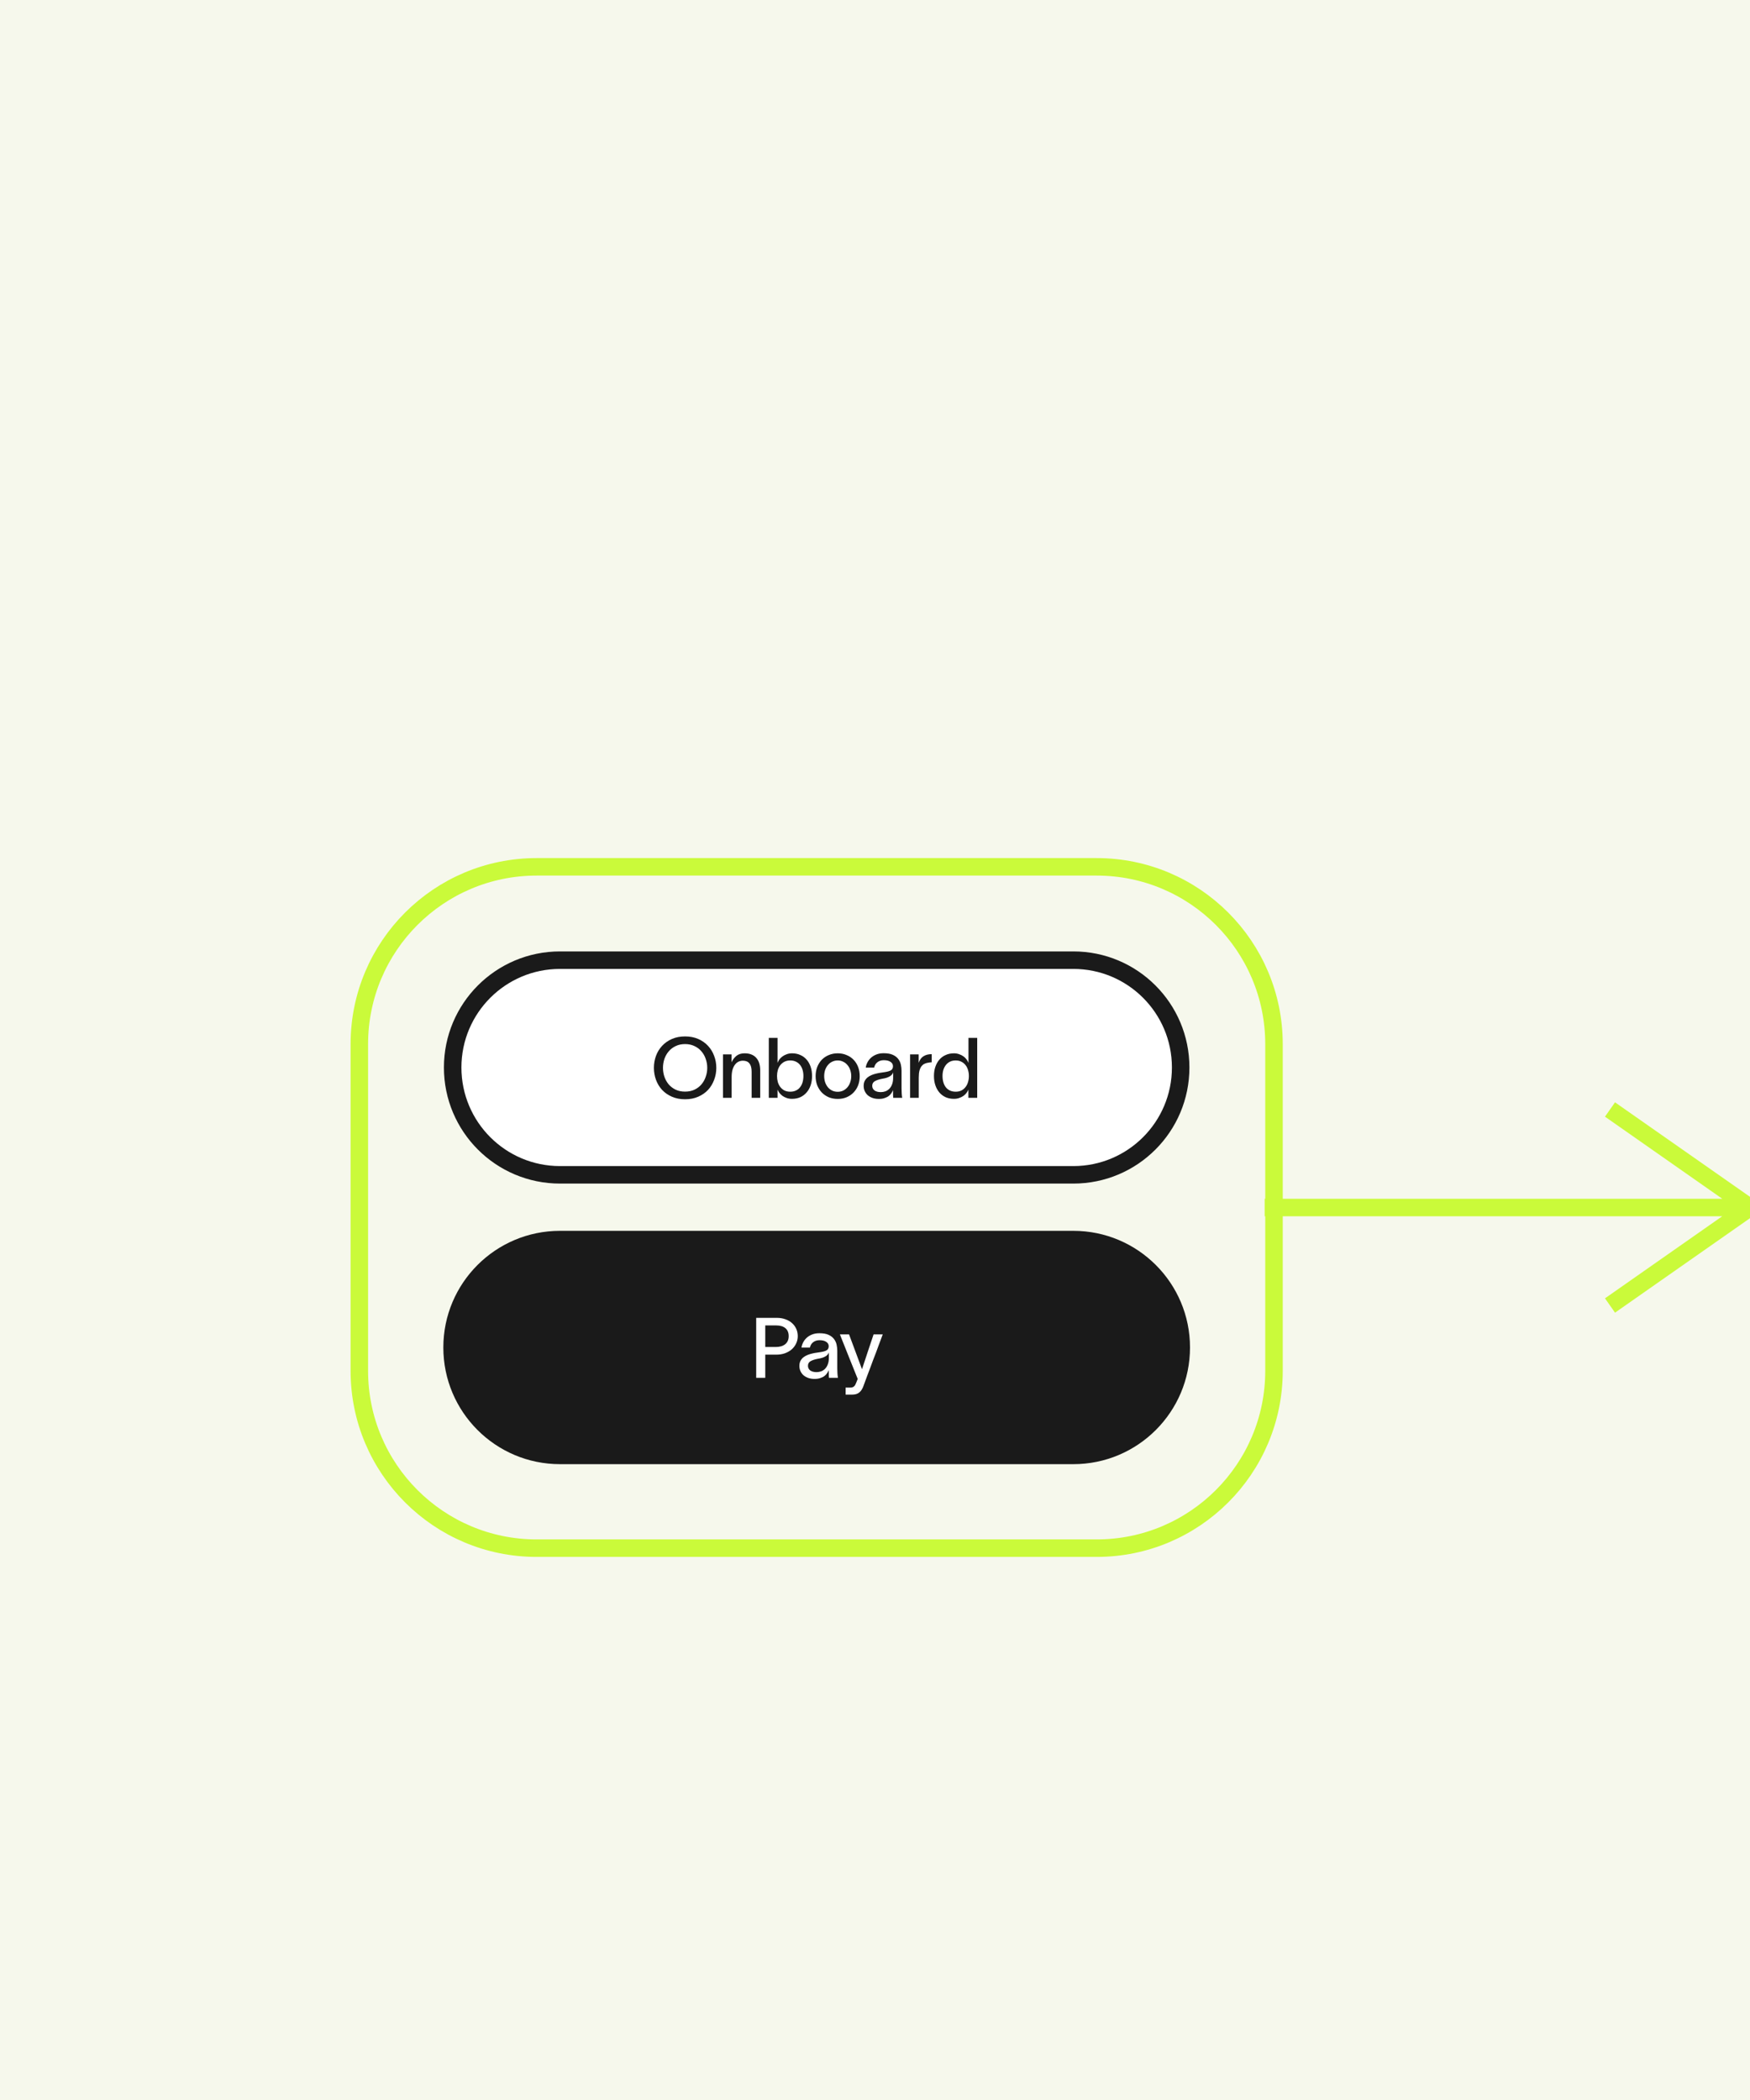 <svg width="400" height="480" viewBox="0 0 400 480" fill="none" xmlns="http://www.w3.org/2000/svg">
<rect width="400" height="480" fill="#F6F8EC"/>
<g clip-path="url(#clip0_1146_1082)">
<path d="M289.066 276H400M400 276L368 253.6M400 276L368 298.4" stroke="#CAFA3A" stroke-width="4"/>
<path d="M250.666 353.866H122.666C100.28 353.866 82.133 335.719 82.133 313.333V238.666C82.133 216.28 100.28 198.133 122.666 198.133H250.666C273.052 198.133 291.199 216.28 291.199 238.666V313.333C291.199 335.719 273.052 353.866 250.666 353.866Z" stroke="#CAFA3A" stroke-width="4"/>
<path d="M245.334 281.333H128.001C113.273 281.333 101.334 293.272 101.334 308C101.334 322.727 113.273 334.666 128.001 334.666H245.334C260.062 334.666 272.001 322.727 272.001 308C272.001 293.272 260.062 281.333 245.334 281.333Z" fill="#1A1A1A"/>
<path d="M177.567 301.225C178.284 301.225 178.937 301.333 179.525 301.551C180.114 301.756 180.613 302.044 181.023 302.415C181.445 302.786 181.772 303.228 182.002 303.74C182.233 304.252 182.348 304.809 182.348 305.41C182.348 306.012 182.22 306.575 181.964 307.1C181.721 307.612 181.381 308.06 180.946 308.444C180.511 308.815 179.993 309.109 179.391 309.327C178.802 309.532 178.162 309.634 177.471 309.634H174.917V314.933H172.844V301.225H177.567ZM177.279 307.887C178.213 307.887 178.943 307.676 179.468 307.253C180.005 306.818 180.274 306.204 180.274 305.41C180.274 304.617 180.025 304.009 179.525 303.586C179.026 303.164 178.309 302.953 177.375 302.953H174.917V307.887H177.279ZM191.377 312.783C191.377 313.154 191.389 313.538 191.415 313.935C191.441 314.332 191.479 314.665 191.53 314.933H189.476C189.45 314.716 189.437 314.505 189.437 314.3C189.437 314.095 189.437 313.871 189.437 313.628V313.205H189.418C189.341 313.397 189.226 313.609 189.073 313.839C188.932 314.069 188.733 314.287 188.477 314.492C188.234 314.684 187.921 314.844 187.537 314.972C187.165 315.113 186.717 315.183 186.193 315.183C185.617 315.183 185.111 315.1 184.676 314.933C184.241 314.767 183.876 314.549 183.581 314.281C183.3 313.999 183.082 313.679 182.929 313.321C182.788 312.962 182.717 312.597 182.717 312.226C182.717 311.765 182.801 311.375 182.967 311.055C183.146 310.722 183.377 310.447 183.658 310.229C183.953 309.999 184.273 309.82 184.618 309.692C184.977 309.551 185.335 309.442 185.693 309.365C186.065 309.276 186.417 309.212 186.749 309.173C187.095 309.122 187.389 309.077 187.633 309.039C188.285 308.937 188.746 308.789 189.015 308.597C189.284 308.405 189.418 308.105 189.418 307.695C189.418 307.285 189.233 306.959 188.861 306.716C188.503 306.46 187.991 306.332 187.325 306.332C186.749 306.332 186.263 306.485 185.866 306.793C185.482 307.087 185.233 307.497 185.117 308.021H183.197C183.249 307.637 183.37 307.253 183.562 306.869C183.754 306.485 184.017 306.133 184.349 305.813C184.695 305.493 185.105 305.237 185.578 305.045C186.065 304.841 186.634 304.738 187.287 304.738C188.157 304.738 188.855 304.86 189.38 305.103C189.917 305.346 190.333 305.666 190.628 306.063C190.922 306.447 191.121 306.876 191.223 307.349C191.325 307.823 191.377 308.29 191.377 308.751V312.783ZM189.457 309.116C189.405 309.269 189.329 309.417 189.226 309.557C189.124 309.698 188.977 309.833 188.785 309.961C188.593 310.089 188.343 310.21 188.036 310.325C187.729 310.428 187.338 310.517 186.865 310.594C186.161 310.735 185.617 310.921 185.233 311.151C184.861 311.381 184.676 311.727 184.676 312.188C184.676 312.623 184.849 312.975 185.194 313.244C185.553 313.5 186.033 313.628 186.634 313.628C186.993 313.628 187.338 313.57 187.671 313.455C188.017 313.327 188.317 313.135 188.573 312.879C188.842 312.61 189.053 312.271 189.207 311.861C189.373 311.439 189.457 310.927 189.457 310.325V309.116ZM194.069 305.007C194.569 306.364 195.061 307.689 195.548 308.981C196.034 310.261 196.521 311.573 197.007 312.917H197.045C197.455 311.637 197.884 310.338 198.332 309.02C198.78 307.689 199.228 306.351 199.676 305.007H201.769C201.436 305.89 201.141 306.677 200.885 307.369C200.642 308.047 200.412 308.674 200.194 309.25C199.977 309.813 199.765 310.357 199.561 310.882C199.369 311.407 199.164 311.964 198.946 312.553C198.729 313.129 198.485 313.769 198.217 314.473C197.961 315.164 197.666 315.964 197.333 316.873C197.116 317.474 196.809 317.941 196.412 318.274C196.015 318.607 195.477 318.773 194.799 318.773H193.282V317.161H194.377C194.594 317.161 194.773 317.129 194.914 317.065C195.055 317.013 195.17 316.937 195.26 316.834C195.362 316.745 195.445 316.629 195.509 316.489C195.586 316.348 195.657 316.188 195.721 316.009L196.047 315.183C195.33 313.391 194.639 311.669 193.973 310.018C193.308 308.354 192.642 306.684 191.977 305.007H194.069Z" fill="white"/>
<path d="M245.333 219.467H128C114.451 219.467 103.467 230.451 103.467 244C103.467 257.55 114.451 268.533 128 268.533H245.333C258.883 268.533 269.867 257.55 269.867 244C269.867 230.451 258.883 219.467 245.333 219.467Z" fill="white"/>
<path d="M245.333 219.467H128C114.451 219.467 103.467 230.451 103.467 244C103.467 257.55 114.451 268.533 128 268.533H245.333C258.883 268.533 269.867 257.55 269.867 244C269.867 230.451 258.883 219.467 245.333 219.467Z" stroke="#1A1A1A" stroke-width="4"/>
<path d="M156.586 236.898C157.7 236.898 158.698 237.09 159.581 237.474C160.464 237.858 161.213 238.383 161.828 239.049C162.442 239.702 162.909 240.463 163.229 241.334C163.562 242.204 163.728 243.119 163.728 244.079C163.728 245.039 163.562 245.954 163.229 246.825C162.909 247.695 162.442 248.463 161.828 249.129C161.213 249.782 160.464 250.3 159.581 250.684C158.698 251.068 157.7 251.26 156.586 251.26C155.472 251.26 154.474 251.068 153.591 250.684C152.708 250.3 151.959 249.782 151.344 249.129C150.73 248.463 150.263 247.695 149.943 246.825C149.623 245.954 149.463 245.039 149.463 244.079C149.463 243.119 149.623 242.204 149.943 241.334C150.263 240.463 150.73 239.702 151.344 239.049C151.959 238.383 152.708 237.858 153.591 237.474C154.474 237.09 155.472 236.898 156.586 236.898ZM156.586 249.513C157.392 249.513 158.109 249.366 158.736 249.071C159.376 248.764 159.908 248.361 160.33 247.862C160.765 247.35 161.092 246.767 161.309 246.114C161.54 245.462 161.655 244.783 161.655 244.079C161.655 243.375 161.54 242.697 161.309 242.044C161.092 241.391 160.765 240.815 160.33 240.316C159.908 239.804 159.376 239.401 158.736 239.106C158.109 238.799 157.392 238.646 156.586 238.646C155.78 238.646 155.063 238.799 154.436 239.106C153.808 239.401 153.277 239.804 152.842 240.316C152.42 240.815 152.093 241.391 151.863 242.044C151.645 242.697 151.536 243.375 151.536 244.079C151.536 244.783 151.645 245.462 151.863 246.114C152.093 246.767 152.42 247.35 152.842 247.862C153.277 248.361 153.808 248.764 154.436 249.071C155.063 249.366 155.78 249.513 156.586 249.513ZM165.253 241.007H167.212V242.812C167.468 242.236 167.832 241.75 168.306 241.353C168.792 240.956 169.42 240.758 170.188 240.758C170.84 240.758 171.391 240.86 171.839 241.065C172.287 241.257 172.652 241.532 172.933 241.89C173.228 242.236 173.439 242.646 173.567 243.119C173.695 243.58 173.759 244.079 173.759 244.617V250.934H171.8V244.943C171.8 243.279 171.135 242.447 169.804 242.447C169.445 242.447 169.106 242.524 168.786 242.678C168.479 242.831 168.21 243.062 167.98 243.369C167.749 243.676 167.564 244.066 167.423 244.54C167.295 245.014 167.231 245.564 167.231 246.191V250.934H165.253V241.007ZM181.044 240.758C181.735 240.758 182.362 240.886 182.925 241.142C183.488 241.385 183.968 241.737 184.365 242.198C184.762 242.646 185.069 243.19 185.287 243.83C185.504 244.457 185.613 245.161 185.613 245.942C185.613 246.722 185.504 247.433 185.287 248.073C185.069 248.713 184.756 249.263 184.346 249.724C183.949 250.185 183.469 250.543 182.906 250.799C182.343 251.042 181.716 251.164 181.024 251.164C180.589 251.164 180.186 251.1 179.815 250.972C179.456 250.844 179.136 250.684 178.855 250.492C178.586 250.287 178.356 250.063 178.164 249.82C177.972 249.564 177.831 249.321 177.741 249.09H177.722V250.934H175.725V237.225H177.722V242.908H177.741C177.831 242.665 177.965 242.415 178.144 242.159C178.336 241.903 178.573 241.673 178.855 241.468C179.136 241.263 179.456 241.097 179.815 240.969C180.186 240.828 180.596 240.758 181.044 240.758ZM180.621 249.532C181.12 249.532 181.556 249.442 181.927 249.263C182.311 249.084 182.624 248.834 182.868 248.514C183.124 248.194 183.316 247.817 183.444 247.382C183.572 246.934 183.636 246.454 183.636 245.942C183.636 245.43 183.572 244.962 183.444 244.54C183.316 244.105 183.124 243.727 182.868 243.407C182.612 243.087 182.292 242.838 181.908 242.658C181.536 242.479 181.108 242.39 180.621 242.39C180.109 242.39 179.661 242.492 179.277 242.697C178.906 242.889 178.592 243.151 178.336 243.484C178.093 243.804 177.908 244.182 177.78 244.617C177.664 245.039 177.607 245.481 177.607 245.942C177.607 246.415 177.664 246.87 177.78 247.305C177.908 247.727 178.093 248.105 178.336 248.438C178.592 248.77 178.906 249.039 179.277 249.244C179.661 249.436 180.109 249.532 180.621 249.532ZM191.477 251.183C190.734 251.183 190.05 251.055 189.422 250.799C188.808 250.53 188.277 250.166 187.829 249.705C187.394 249.244 187.048 248.7 186.792 248.073C186.549 247.433 186.427 246.735 186.427 245.98C186.427 245.225 186.549 244.527 186.792 243.887C187.048 243.247 187.394 242.697 187.829 242.236C188.277 241.775 188.808 241.417 189.422 241.161C190.05 240.892 190.734 240.758 191.477 240.758C192.219 240.758 192.898 240.892 193.512 241.161C194.139 241.417 194.67 241.775 195.106 242.236C195.554 242.697 195.899 243.247 196.142 243.887C196.386 244.527 196.507 245.225 196.507 245.98C196.507 246.735 196.386 247.433 196.142 248.073C195.899 248.7 195.554 249.244 195.106 249.705C194.67 250.166 194.139 250.53 193.512 250.799C192.898 251.055 192.219 251.183 191.477 251.183ZM191.477 249.551C191.938 249.551 192.354 249.462 192.725 249.282C193.109 249.09 193.435 248.834 193.704 248.514C193.986 248.182 194.197 247.798 194.338 247.362C194.491 246.927 194.568 246.466 194.568 245.98C194.568 245.481 194.491 245.014 194.338 244.578C194.197 244.143 193.986 243.766 193.704 243.446C193.435 243.113 193.109 242.857 192.725 242.678C192.354 242.486 191.938 242.39 191.477 242.39C191.016 242.39 190.594 242.486 190.21 242.678C189.826 242.857 189.499 243.113 189.23 243.446C188.962 243.766 188.75 244.143 188.597 244.578C188.456 245.014 188.386 245.481 188.386 245.98C188.386 246.466 188.456 246.927 188.597 247.362C188.75 247.798 188.962 248.182 189.23 248.514C189.499 248.834 189.826 249.09 190.21 249.282C190.594 249.462 191.016 249.551 191.477 249.551ZM206.067 248.783C206.067 249.154 206.079 249.538 206.105 249.935C206.131 250.332 206.169 250.665 206.22 250.934H204.166C204.14 250.716 204.127 250.505 204.127 250.3C204.127 250.095 204.127 249.871 204.127 249.628V249.206H204.108C204.031 249.398 203.916 249.609 203.763 249.839C203.622 250.07 203.423 250.287 203.167 250.492C202.924 250.684 202.611 250.844 202.227 250.972C201.855 251.113 201.407 251.183 200.883 251.183C200.307 251.183 199.801 251.1 199.366 250.934C198.931 250.767 198.566 250.55 198.271 250.281C197.99 249.999 197.772 249.679 197.619 249.321C197.478 248.962 197.407 248.598 197.407 248.226C197.407 247.766 197.491 247.375 197.657 247.055C197.836 246.722 198.067 246.447 198.348 246.23C198.643 245.999 198.963 245.82 199.308 245.692C199.667 245.551 200.025 245.442 200.383 245.366C200.755 245.276 201.107 245.212 201.439 245.174C201.785 245.122 202.079 245.078 202.323 245.039C202.975 244.937 203.436 244.79 203.705 244.598C203.974 244.406 204.108 244.105 204.108 243.695C204.108 243.286 203.923 242.959 203.551 242.716C203.193 242.46 202.681 242.332 202.015 242.332C201.439 242.332 200.953 242.486 200.556 242.793C200.172 243.087 199.923 243.497 199.807 244.022H197.887C197.939 243.638 198.06 243.254 198.252 242.87C198.444 242.486 198.707 242.134 199.039 241.814C199.385 241.494 199.795 241.238 200.268 241.046C200.755 240.841 201.324 240.738 201.977 240.738C202.847 240.738 203.545 240.86 204.07 241.103C204.607 241.346 205.023 241.666 205.318 242.063C205.612 242.447 205.811 242.876 205.913 243.35C206.015 243.823 206.067 244.29 206.067 244.751V248.783ZM204.147 245.116C204.095 245.27 204.019 245.417 203.916 245.558C203.814 245.698 203.667 245.833 203.475 245.961C203.283 246.089 203.033 246.21 202.726 246.326C202.419 246.428 202.028 246.518 201.555 246.594C200.851 246.735 200.307 246.921 199.923 247.151C199.551 247.382 199.366 247.727 199.366 248.188C199.366 248.623 199.539 248.975 199.884 249.244C200.243 249.5 200.723 249.628 201.324 249.628C201.683 249.628 202.028 249.57 202.361 249.455C202.707 249.327 203.007 249.135 203.263 248.879C203.532 248.61 203.743 248.271 203.897 247.862C204.063 247.439 204.147 246.927 204.147 246.326V245.116ZM209.982 242.927C210.238 242.21 210.615 241.705 211.115 241.41C211.614 241.103 212.228 240.95 212.958 240.95V242.812C212.907 242.812 212.791 242.818 212.612 242.831C212.433 242.844 212.273 242.87 212.132 242.908C211.863 242.946 211.601 243.023 211.345 243.138C211.102 243.241 210.878 243.414 210.673 243.657C210.468 243.9 210.302 244.239 210.174 244.674C210.059 245.097 210.001 245.647 210.001 246.326V250.934H208.023V241.007H209.982V242.927ZM223.363 237.225V250.934H221.347V249.09H221.328C221.238 249.321 221.098 249.564 220.906 249.82C220.726 250.063 220.496 250.287 220.214 250.492C219.933 250.684 219.606 250.844 219.235 250.972C218.877 251.1 218.48 251.164 218.045 251.164C217.354 251.164 216.726 251.042 216.163 250.799C215.6 250.543 215.12 250.185 214.723 249.724C214.326 249.263 214.019 248.713 213.802 248.073C213.584 247.433 213.475 246.722 213.475 245.942C213.475 245.161 213.584 244.457 213.802 243.83C214.019 243.19 214.326 242.646 214.723 242.198C215.12 241.737 215.6 241.385 216.163 241.142C216.726 240.886 217.354 240.758 218.045 240.758C218.48 240.758 218.883 240.828 219.254 240.969C219.626 241.097 219.952 241.263 220.234 241.468C220.515 241.673 220.746 241.903 220.925 242.159C221.117 242.415 221.258 242.665 221.347 242.908H221.366V237.225H223.363ZM218.448 249.532C218.96 249.532 219.402 249.436 219.773 249.244C220.157 249.039 220.47 248.77 220.714 248.438C220.97 248.105 221.155 247.727 221.27 247.305C221.398 246.87 221.462 246.415 221.462 245.942C221.462 245.481 221.398 245.039 221.27 244.617C221.155 244.182 220.97 243.804 220.714 243.484C220.47 243.151 220.157 242.889 219.773 242.697C219.402 242.492 218.96 242.39 218.448 242.39C217.962 242.39 217.533 242.479 217.162 242.658C216.79 242.838 216.477 243.087 216.221 243.407C215.965 243.727 215.766 244.105 215.626 244.54C215.498 244.962 215.434 245.43 215.434 245.942C215.434 246.454 215.498 246.934 215.626 247.382C215.754 247.817 215.939 248.194 216.182 248.514C216.438 248.834 216.752 249.084 217.123 249.263C217.507 249.442 217.949 249.532 218.448 249.532Z" fill="#1A1A1A"/>
</g>
<defs>
<clipPath id="clip0_1146_1082">
<rect width="320" height="160" fill="white" transform="translate(80 196)"/>
</clipPath>
</defs>
</svg>
